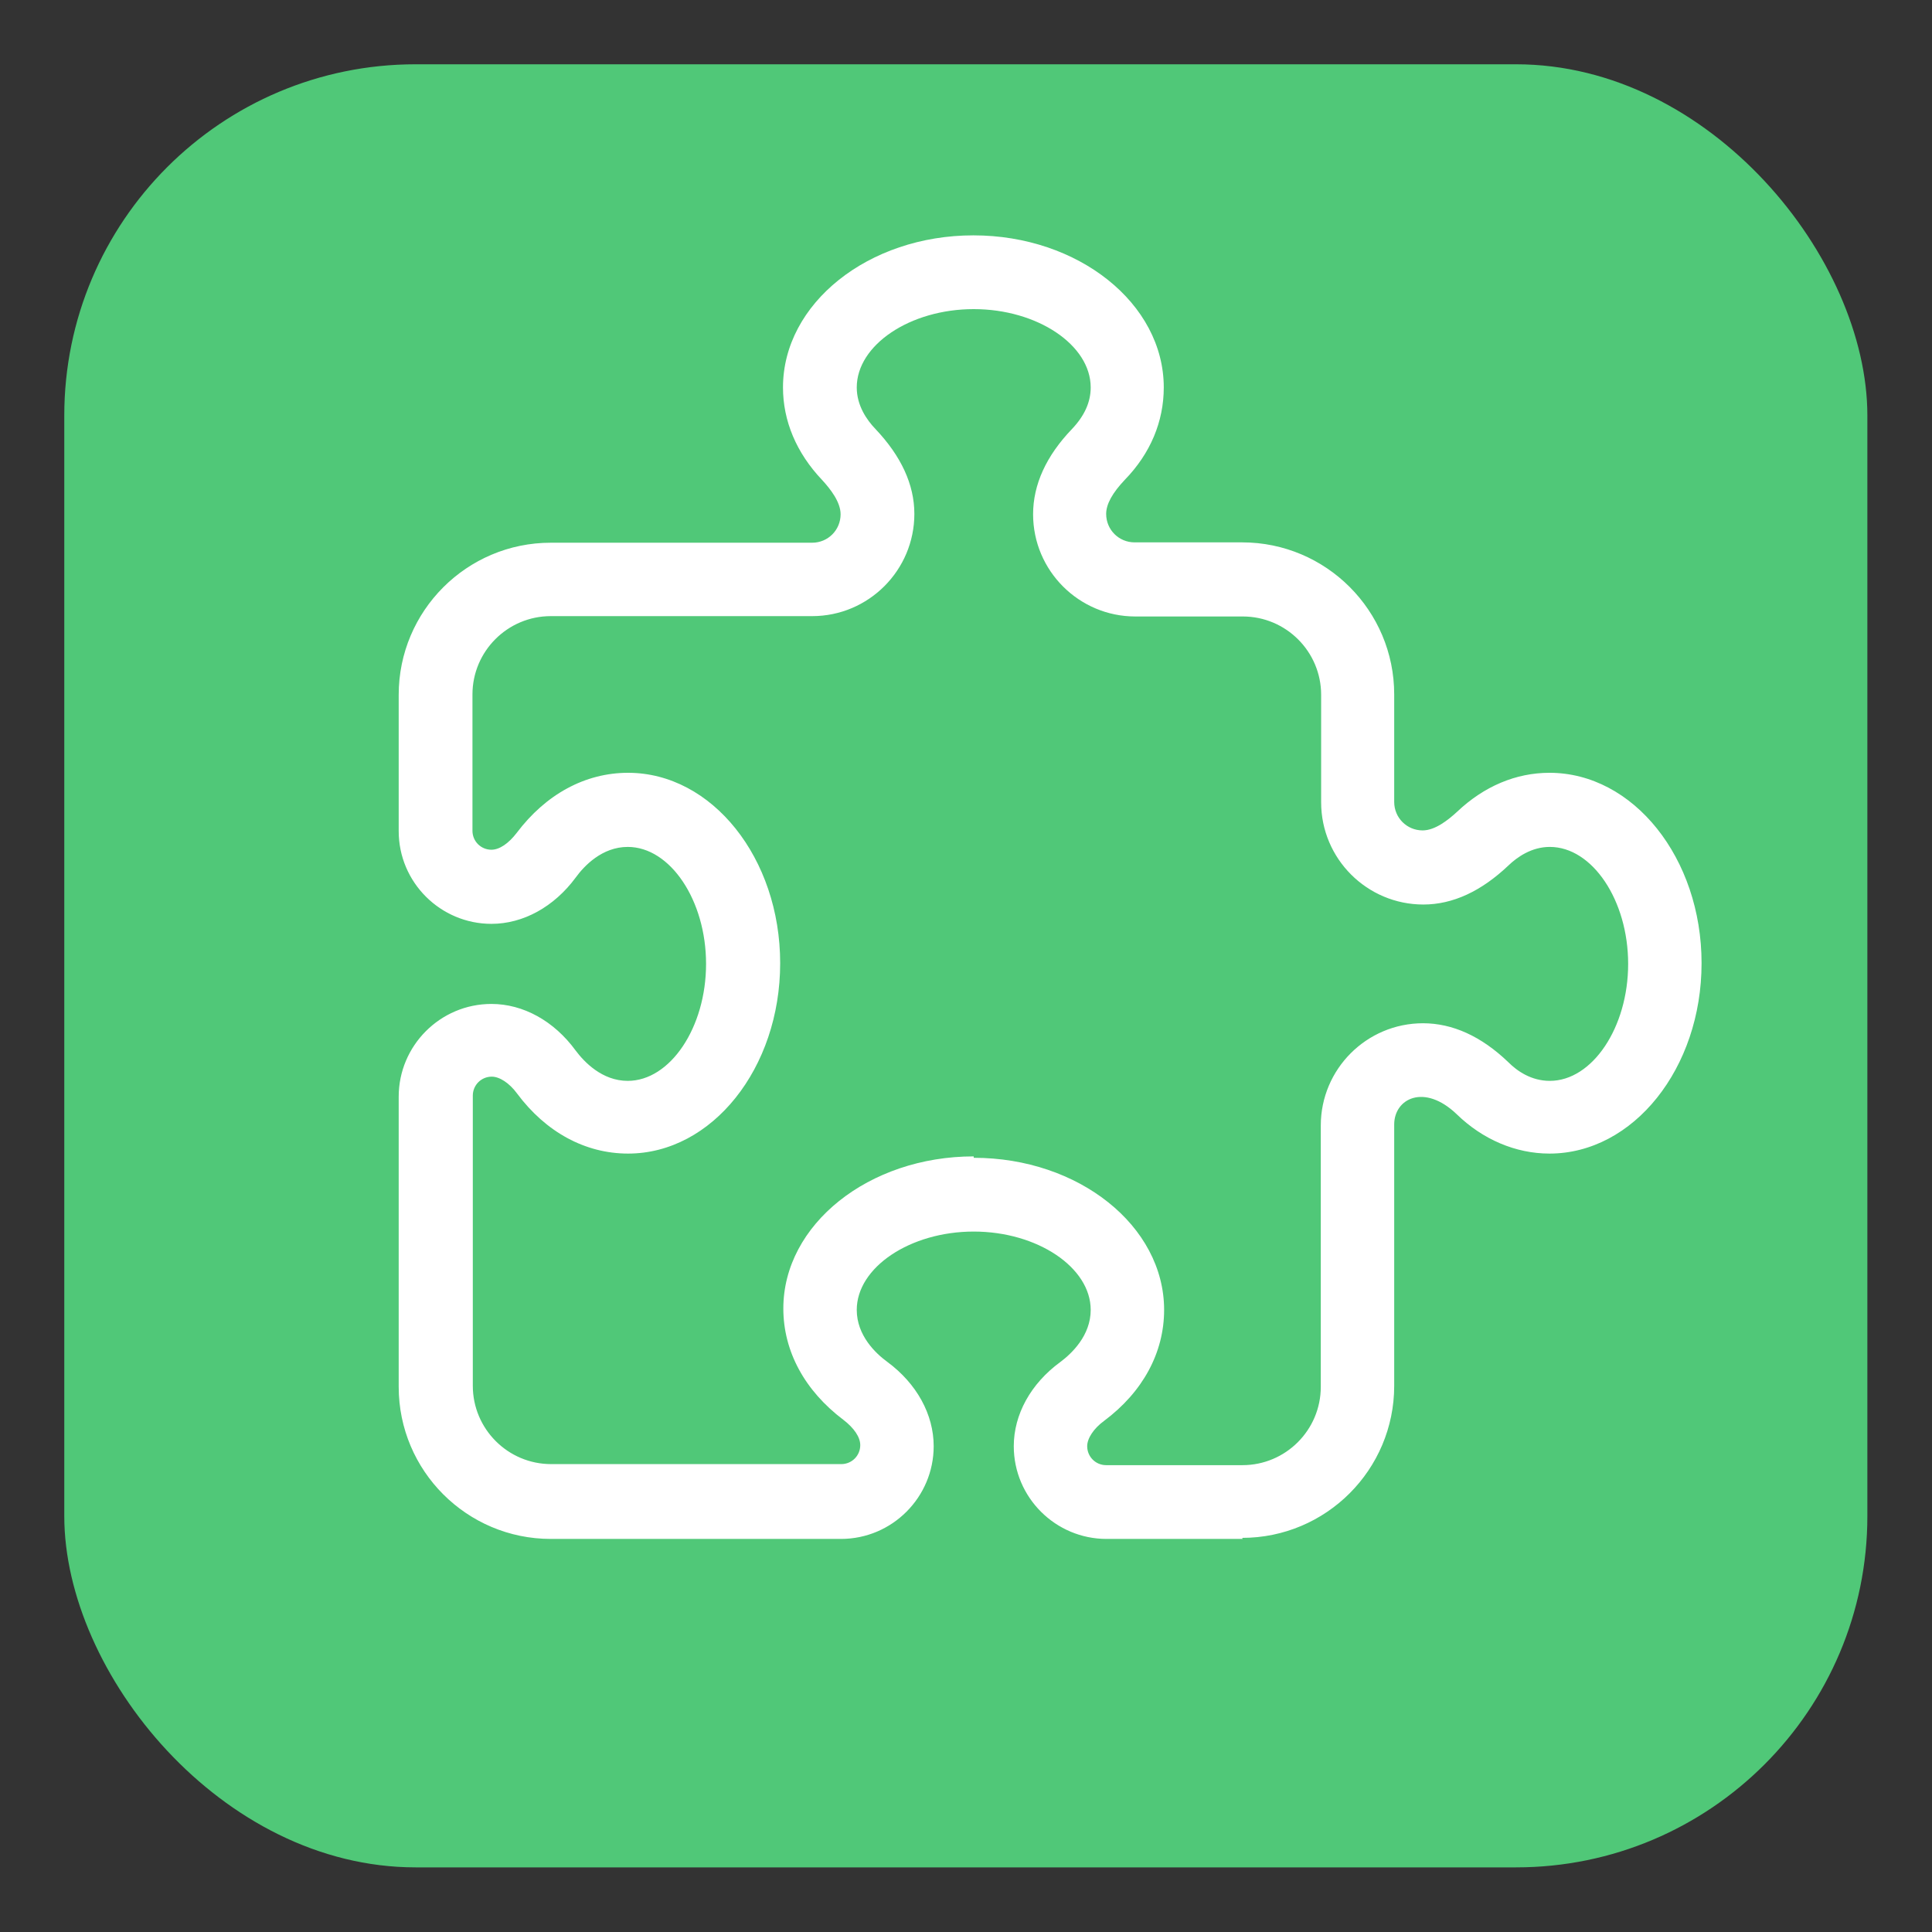 <?xml version="1.0" encoding="UTF-8"?>
<svg id="Layer_1" data-name="Layer 1" xmlns="http://www.w3.org/2000/svg" viewBox="0 0 55 55">
  <rect x="0" y="0" width="55" height="55" fill="#333333" stroke="none"/>
  <defs>
    <style>
      .cls-1 {
        fill: #fff;
      }

      .cls-2 {
        fill: #50c878;
      }
    </style>
  </defs>
  <rect class="cls-2" x="1.83" y="1.83" width="51.33" height="51.33" rx="10" ry="10"/>
  <path class="cls-1" d="M35.38,43.81h-3.88c-1.45,0-2.64-1.18-2.64-2.64,0-.9.48-1.78,1.33-2.4.32-.24.86-.75.86-1.48,0-1.21-1.52-2.23-3.33-2.23s-3.33,1.02-3.33,2.23c0,.73.54,1.24.87,1.48.84.62,1.32,1.5,1.32,2.4,0,1.45-1.18,2.64-2.64,2.64h-8.26c-2.39,0-4.33-1.94-4.33-4.33v-8.26c0-1.45,1.18-2.64,2.64-2.64.9,0,1.78.48,2.4,1.33.24.32.75.86,1.48.86,1.21,0,2.23-1.52,2.23-3.33s-1.02-3.33-2.23-3.33c-.73,0-1.24.54-1.48.87-.62.84-1.5,1.32-2.4,1.32-1.45,0-2.64-1.18-2.64-2.64v-3.88c0-2.39,1.94-4.33,4.33-4.33h7.44c.45,0,.81-.36.81-.81,0-.35-.29-.72-.53-.98-.73-.77-1.11-1.68-1.11-2.63,0-2.39,2.43-4.33,5.42-4.33s5.42,1.94,5.42,4.33c0,.97-.38,1.88-1.11,2.63-.35.37-.53.69-.53.97,0,.45.36.81.81.81h3.06c2.39,0,4.33,1.94,4.33,4.33v3.06c0,.45.36.81.81.81.35,0,.72-.29.98-.53.77-.73,1.68-1.11,2.63-1.11,2.39,0,4.33,2.43,4.33,5.42s-1.94,5.42-4.33,5.42c-.96,0-1.9-.4-2.64-1.12-.93-.89-1.78-.44-1.78.29v7.44c0,2.39-1.94,4.33-4.33,4.33ZM27.72,32.96c2.99,0,5.42,1.94,5.42,4.33,0,1.22-.61,2.34-1.71,3.16-.3.22-.48.5-.48.72,0,.3.24.54.54.54h3.88c1.23,0,2.23-1,2.23-2.23v-7.44c0-1.6,1.3-2.91,2.91-2.91.84,0,1.66.37,2.43,1.11.25.25.65.53,1.18.53,1.21,0,2.23-1.52,2.23-3.33s-1.02-3.33-2.23-3.33c-.52,0-.93.29-1.18.53-.77.73-1.58,1.11-2.42,1.11-1.6,0-2.91-1.3-2.91-2.91v-3.06c0-1.23-1-2.23-2.23-2.23h-3.06c-1.6,0-2.91-1.3-2.91-2.91,0-.84.37-1.66,1.11-2.43.35-.37.53-.76.53-1.18,0-1.21-1.52-2.23-3.33-2.23s-3.33,1.02-3.33,2.23c0,.52.29.93.53,1.18.73.77,1.11,1.58,1.11,2.42,0,1.6-1.3,2.91-2.91,2.91h-7.44c-1.23,0-2.23,1-2.23,2.23v3.88c0,.3.24.54.54.54.23,0,.49-.18.72-.48.83-1.1,1.95-1.71,3.17-1.71,2.39,0,4.33,2.43,4.33,5.42s-1.94,5.42-4.33,5.42c-1.22,0-2.34-.61-3.16-1.71-.22-.3-.5-.48-.72-.48-.3,0-.54.24-.54.54v8.26c0,1.23,1,2.23,2.23,2.23h8.26c.3,0,.54-.24.54-.54,0-.23-.18-.49-.48-.72-1.1-.83-1.71-1.95-1.71-3.17,0-2.39,2.43-4.33,5.42-4.33Z"/>
</svg>